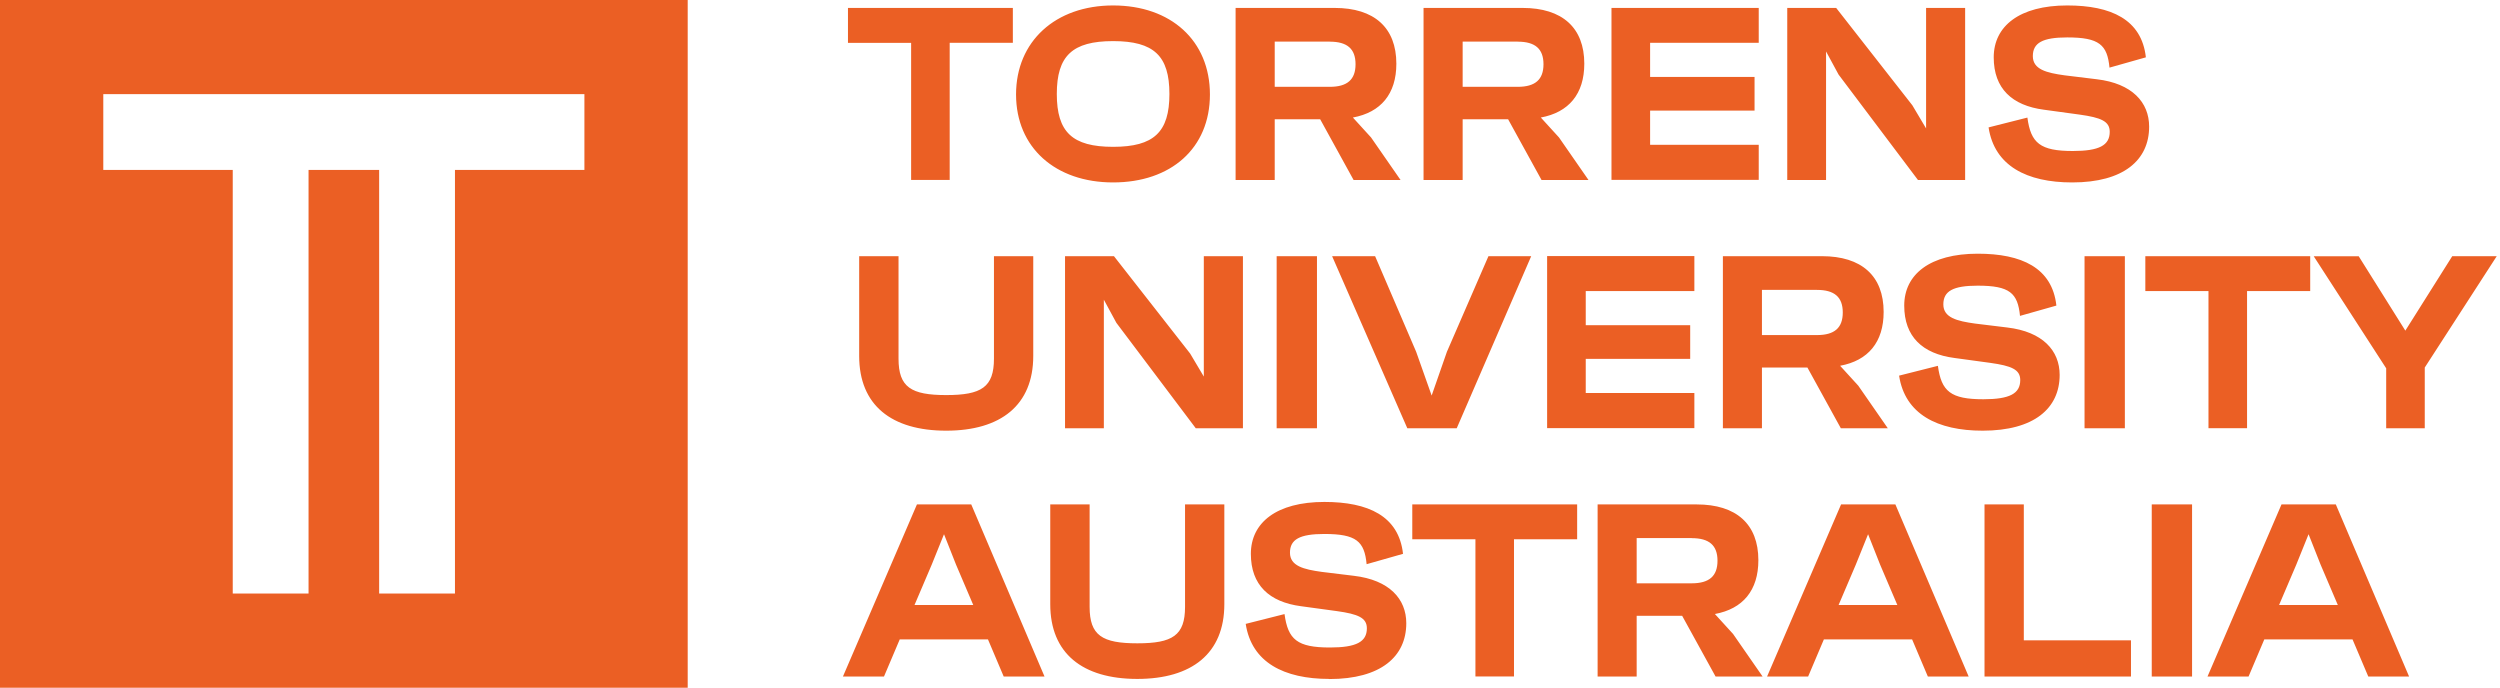 <svg width="309" height="85" viewBox="0 0 309 85" fill="none" xmlns="http://www.w3.org/2000/svg">
<g clip-path="url(#clip0_195_291)">
<path d="M104.802 0.98H125.188V5.291H117.382V22.242H112.615V5.299H104.809V0.98H104.802ZM137.581 22.549C130.441 22.549 125.584 18.238 125.584 11.675C125.584 5.111 130.449 0.674 137.581 0.674C144.713 0.674 149.547 5.014 149.547 11.675C149.547 18.335 144.72 22.549 137.581 22.549ZM137.581 18.148C142.625 18.148 144.54 16.322 144.54 11.615C144.54 6.908 142.625 5.081 137.581 5.081C132.537 5.081 130.621 6.908 130.621 11.615C130.621 16.322 132.537 18.148 137.581 18.148ZM173.106 22.249H167.306L163.175 14.743H157.555V22.249H152.72V0.98H164.963C169.85 0.98 172.589 3.413 172.589 7.873C172.589 11.607 170.674 13.89 167.216 14.526L169.461 16.988L173.106 22.242V22.249ZM164.357 5.141H157.555V10.732H164.357C166.513 10.732 167.545 9.849 167.545 7.94C167.545 6.032 166.513 5.149 164.357 5.149V5.141ZM196.335 22.249H190.535L186.404 14.743H180.784V22.249H175.95V0.98H188.193C193.087 0.98 195.819 3.413 195.819 7.873C195.819 11.607 193.903 13.89 190.445 14.526L192.691 16.988L196.335 22.242V22.249ZM187.587 5.141H180.784V10.732H187.587C189.742 10.732 190.775 9.849 190.775 7.94C190.775 6.032 189.742 5.149 187.587 5.149V5.141ZM217.379 0.98V5.291H203.954V9.512H216.863V13.673H203.954V17.894H217.379V22.234H199.179V0.98H217.379ZM238.064 15.866V0.98H242.891V22.249H237.062L227.25 9.22L225.701 6.361V22.249H220.904V0.98H226.951L236.366 13.014L238.064 15.873V15.866ZM256.115 22.549C250.525 22.549 246.513 20.513 245.788 15.746L250.585 14.533C251.011 17.692 252.164 18.664 256.205 18.664C259.453 18.664 260.762 17.968 260.762 16.292C260.762 14.982 259.67 14.533 257.058 14.167L252.62 13.56C248.699 13.044 246.424 10.949 246.424 7.087C246.424 3.226 249.612 0.674 255.509 0.674C260.92 0.674 264.714 2.402 265.23 7.087L260.733 8.359C260.463 5.531 259.46 4.625 255.509 4.625C252.471 4.625 251.258 5.291 251.258 6.937C251.258 8.584 252.957 9.003 255.18 9.31L259.161 9.796C263.539 10.313 265.634 12.655 265.634 15.656C265.634 19.787 262.476 22.549 256.13 22.549H256.115ZM116.948 53.232C110.175 53.232 106.194 50.074 106.194 43.997V31.664H111.058V44.334C111.058 47.858 112.607 48.831 116.955 48.831C121.303 48.831 122.853 47.858 122.853 44.334V31.664H127.71V43.997C127.71 50.074 123.698 53.232 116.955 53.232H116.948ZM148.791 46.549V31.664H153.626V52.932H147.796L137.985 39.903L136.436 37.044V52.932H131.638V31.664H137.685L147.1 43.697L148.799 46.556L148.791 46.549ZM162.778 52.932H157.794V31.664H162.778V52.932ZM178.838 43.48L183.972 31.664H189.256L180.051 52.932H173.944L164.649 31.664H169.963L175.037 43.48L176.952 48.891L178.838 43.48ZM209.424 31.664V35.974H195.998V40.195H208.908V44.356H195.998V48.577H209.424V52.917H191.224V31.649H209.424V31.664ZM233.327 52.932H227.527L223.396 45.426H217.776V52.932H212.949V31.664H225.192C230.087 31.664 232.818 34.096 232.818 38.556C232.818 42.291 230.902 44.573 227.437 45.209L229.683 47.671L233.327 52.925V52.932ZM224.579 35.825H217.776V41.415H224.579C226.734 41.415 227.767 40.532 227.767 38.623C227.767 36.715 226.734 35.832 224.579 35.832V35.825ZM245.054 53.232C239.464 53.232 235.453 51.196 234.727 46.429L239.524 45.217C239.95 48.375 241.103 49.348 245.144 49.348C248.392 49.348 249.702 48.652 249.702 46.975C249.702 45.666 248.609 45.217 245.997 44.85L241.559 44.244C237.638 43.727 235.363 41.632 235.363 37.77C235.363 33.909 238.551 31.357 244.448 31.357C249.859 31.357 253.653 33.086 254.169 37.77L249.672 39.043C249.395 36.214 248.392 35.308 244.448 35.308C241.41 35.308 240.197 35.974 240.197 37.621C240.197 39.267 241.896 39.686 244.119 39.993L248.1 40.479C252.478 40.996 254.573 43.338 254.573 46.339C254.573 50.47 251.415 53.232 245.062 53.232H245.054ZM262.633 52.932H257.649V31.664H262.633V52.932ZM265.155 31.664H285.541V35.974H277.736V52.925H272.968V35.974H265.163V31.664H265.155ZM297.298 40.869L303.098 31.664H308.598L299.7 45.426V52.932H294.933V45.523L285.975 31.671H291.535L297.305 40.876L297.298 40.869ZM129.102 83.616H124.057L122.112 79.028H111.208L109.262 83.616H104.188L113.333 62.347H120.046L129.102 83.616ZM115.159 69.793L113.034 74.777H120.293L118.168 69.793L116.679 66.029L115.159 69.793ZM140.567 83.915C133.794 83.915 129.812 80.757 129.812 74.68V62.347H134.677V75.017C134.677 78.542 136.226 79.514 140.574 79.514C144.922 79.514 146.471 78.542 146.471 75.017V62.347H151.328V74.68C151.328 80.757 147.317 83.915 140.574 83.915H140.567ZM164.297 83.915C158.707 83.915 154.696 81.879 153.97 77.112L158.767 75.9C159.194 79.058 160.346 80.031 164.387 80.031C167.635 80.031 168.945 79.335 168.945 77.659C168.945 76.356 167.852 75.9 165.24 75.533L160.803 74.927C156.881 74.411 154.606 72.315 154.606 68.454C154.606 64.592 157.794 62.04 163.691 62.04C169.102 62.04 172.896 63.769 173.413 68.454L168.915 69.733C168.645 66.904 167.635 65.999 163.691 65.999C160.653 65.999 159.44 66.665 159.44 68.311C159.44 69.958 161.139 70.377 163.362 70.684L167.343 71.17C171.721 71.686 173.817 74.029 173.817 77.03C173.817 81.161 170.659 83.93 164.305 83.93L164.297 83.915ZM174.55 62.347H194.936V66.657H187.13V83.608H182.363V66.657H174.558V62.347H174.55ZM217.843 83.616H212.043L207.912 76.109H202.292V83.616H197.465V62.347H209.709C214.603 62.347 217.334 64.779 217.334 69.239C217.334 72.974 215.419 75.256 211.961 75.892L214.206 78.355L217.851 83.608L217.843 83.616ZM209.095 66.508H202.292V72.098H209.095C211.25 72.098 212.283 71.215 212.283 69.307C212.283 67.398 211.25 66.515 209.095 66.515V66.508ZM243.325 83.616H238.281L236.336 79.028H225.432L223.486 83.616H218.412L227.557 62.347H234.27L243.325 83.616ZM229.376 69.793L227.25 74.777H234.51L232.384 69.793L230.895 66.029L229.376 69.793ZM250.143 62.347V79.148H263.389V83.616H245.286V62.347H250.143ZM270.94 83.616H265.956V62.347H270.94V83.616ZM297.762 83.616H292.718L290.772 79.028H279.868L277.923 83.616H272.849L281.994 62.347H288.707L297.762 83.616ZM283.82 69.793L281.694 74.777H288.954L286.828 69.793L285.339 66.029L283.82 69.793Z" fill="#EB5F24"/>
<path fill-rule="evenodd" clip-rule="evenodd" d="M85 0H0V85H85V0ZM72.233 11.637H12.767V21.007H28.767V73.363H38.137V21.007H46.863V73.363H56.233V21.007H72.233V11.637Z" fill="#EB5F24"/>
</g>
<defs>
<clipPath id="clip0_195_291">
<rect width="309" height="85" fill="white"/>
</clipPath>
</defs>
</svg>
